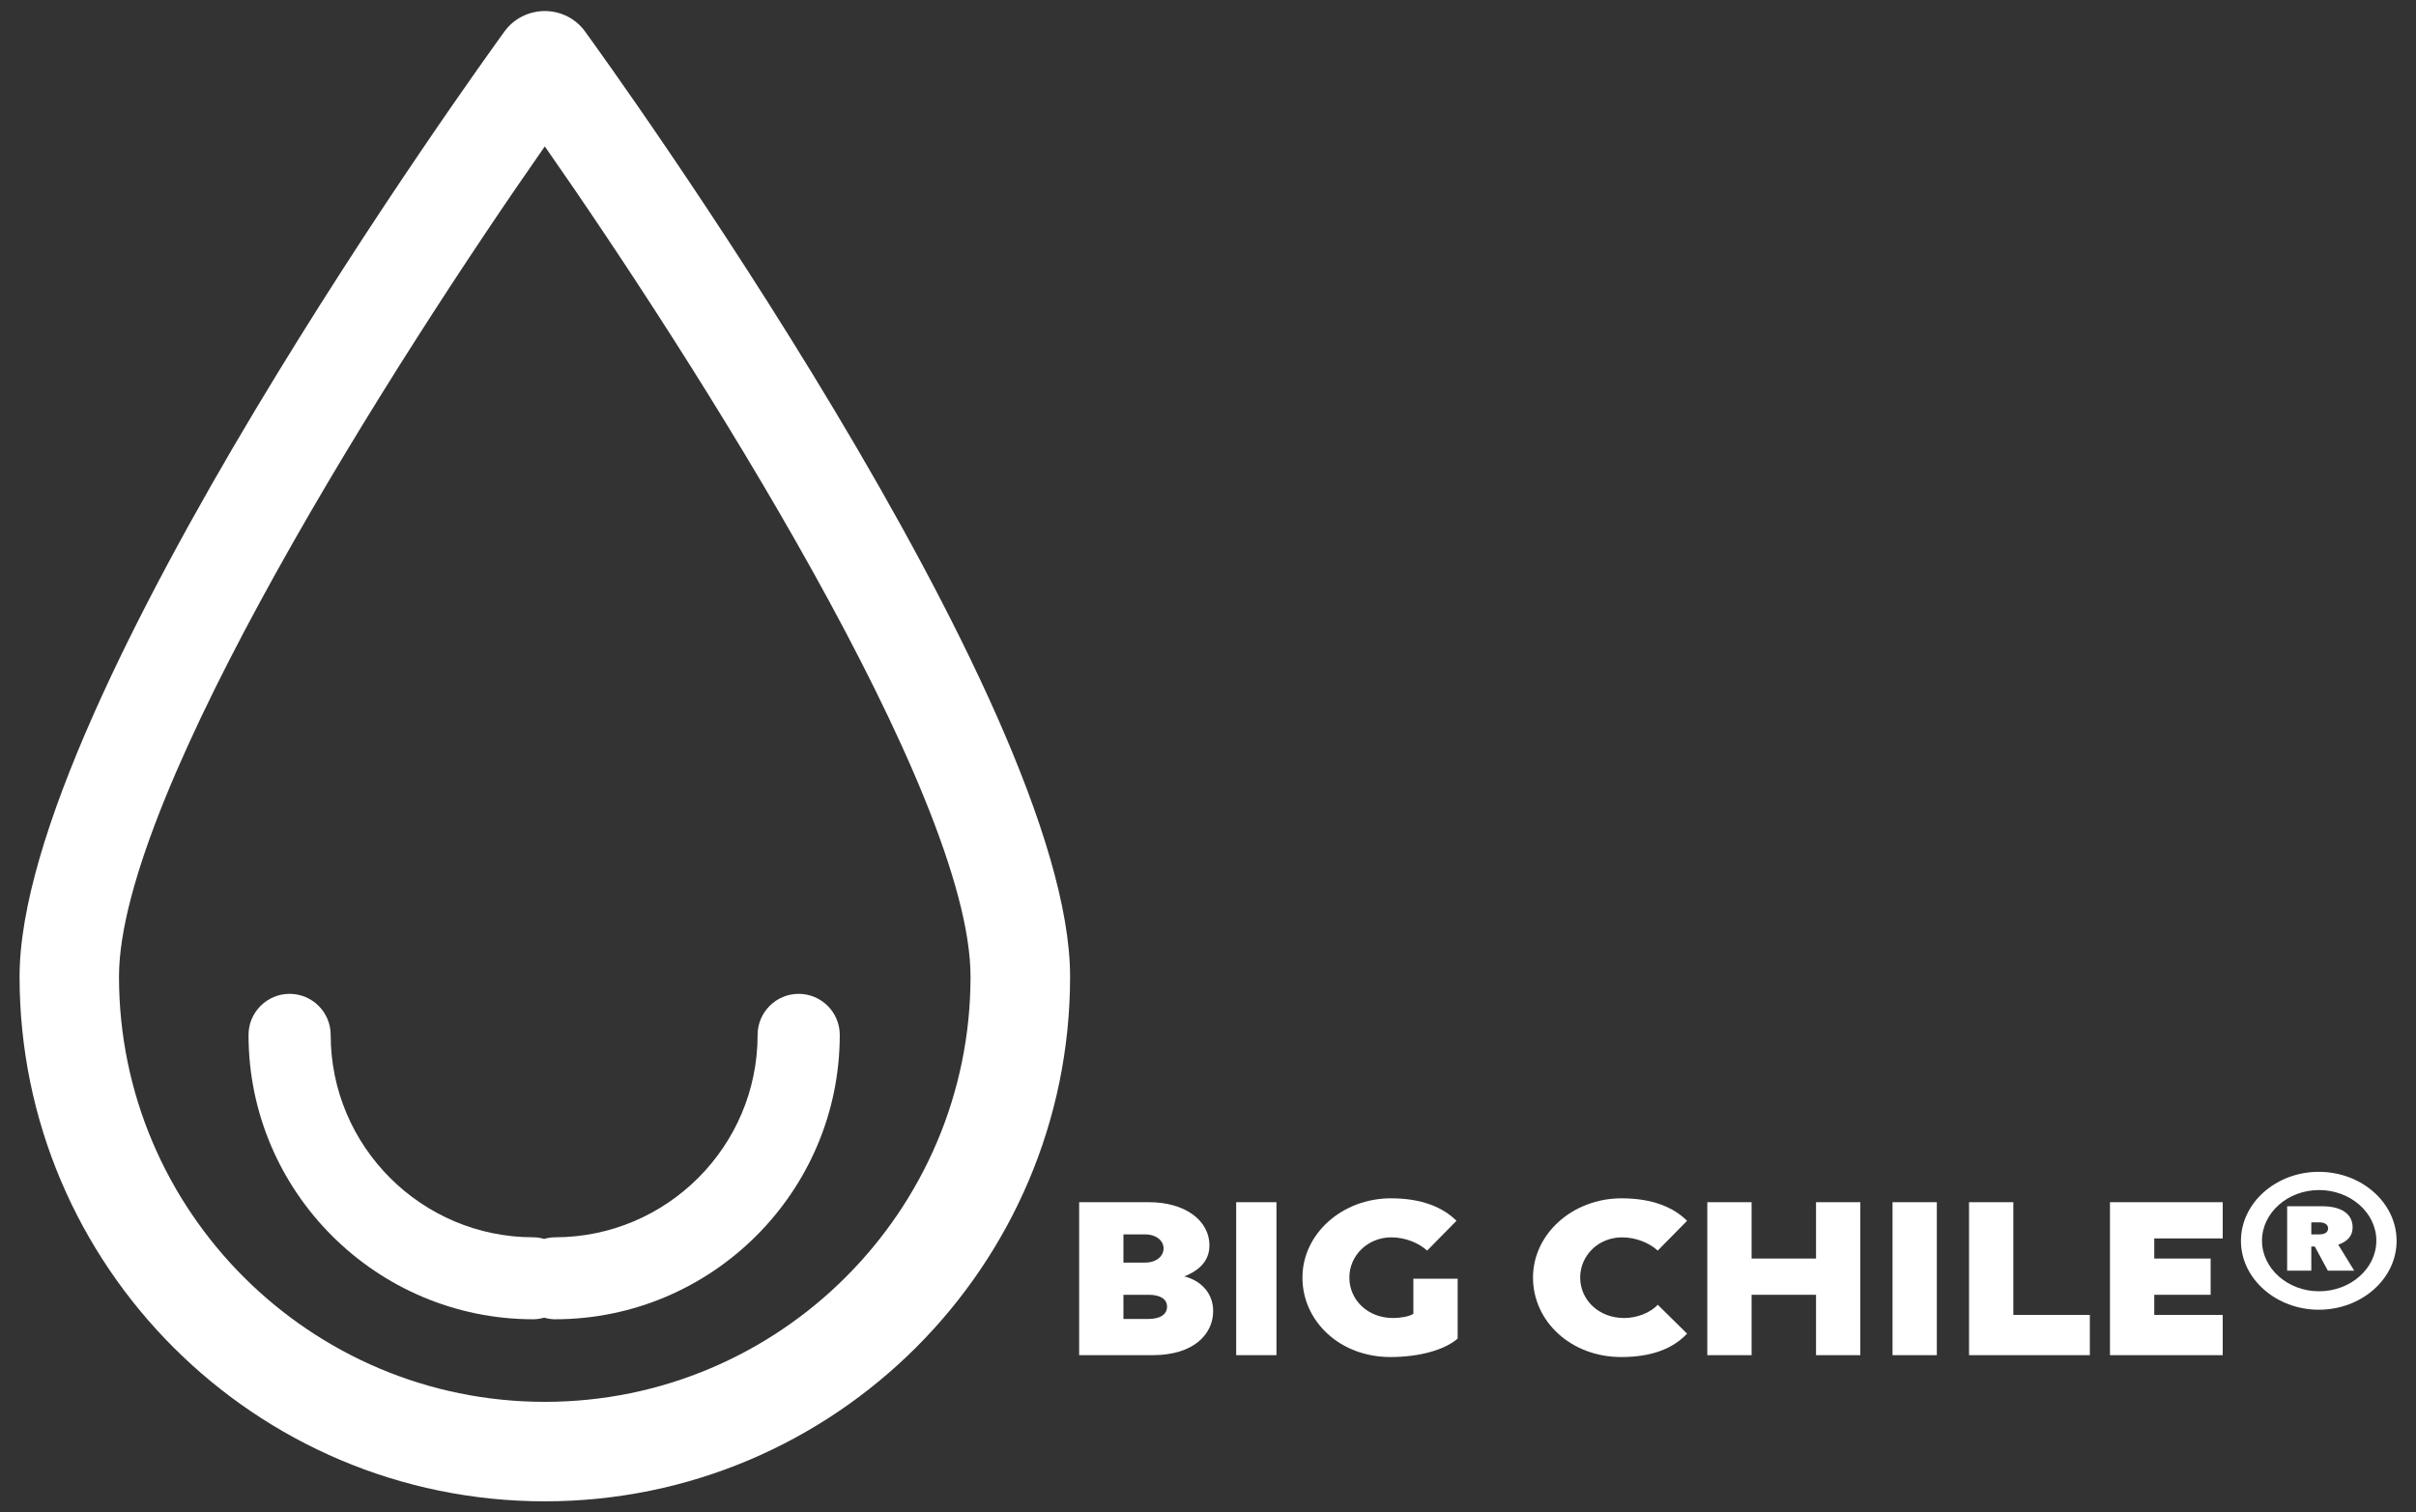 <?xml version="1.0" encoding="utf-8"?>
<!-- Generator: Adobe Illustrator 16.0.0, SVG Export Plug-In . SVG Version: 6.00 Build 0)  -->
<!DOCTYPE svg PUBLIC "-//W3C//DTD SVG 1.1//EN" "http://www.w3.org/Graphics/SVG/1.1/DTD/svg11.dtd">
<svg version="1.1" id="Layer_1" xmlns="http://www.w3.org/2000/svg" xmlns:xlink="http://www.w3.org/1999/xlink" x="0px" y="0px"
	 width="600px" height="375.641px" viewBox="0 0 600 375.641" enable-background="new 0 0 600 375.641" xml:space="preserve">
<rect x="0" y="0" width="600" height="375.641" fill="#333333" stroke="none"/>
<g>
	<path fill="#FFFFFF" d="M135.301,2.743c-3.946,0-7.69,1.868-10.003,5.06C120.379,14.584,4.86,174.225,4.86,242.613
		c0,71.858,58.495,130.336,130.441,130.336c71.921,0,130.448-58.478,130.448-130.336c0-68.388-115.551-228.029-120.467-234.81
		C142.966,4.611,139.254,2.743,135.301,2.743z M135.301,348.237c-58.312,0-105.748-47.384-105.748-105.624
		c0-45.58,68.995-153.679,105.748-206.248c36.729,52.568,105.726,160.667,105.726,206.248
		C241.027,300.853,193.589,348.237,135.301,348.237z"/>
	<path fill="#FFFFFF" d="M132.457,307.359c-27.769,0-50.334-22.571-50.334-50.281c0-5.621-4.572-10.196-10.196-10.196
		c-5.623,0-10.206,4.575-10.206,10.196c0,38.949,31.751,70.646,70.736,70.646c0.935,0,1.82-0.167,2.679-0.403
		c0.858,0.236,1.743,0.403,2.679,0.403c38.984,0,70.734-31.696,70.734-70.646c0-5.621-4.582-10.196-10.205-10.196
		s-10.196,4.575-10.196,10.196c0,27.71-22.566,50.281-50.333,50.281c-0.936,0-1.821,0.166-2.679,0.401
		C134.277,307.525,133.392,307.359,132.457,307.359z"/>
	<path fill="#FFFFFF" d="M294.132,317.068c2.846-1.116,6.22-3.309,6.22-7.656c0-6.464-6.354-10.771-14.959-10.771H268v38h18.253
		c10.261,0,15.028-5.262,15.028-10.962C301.281,321.213,298.235,318.125,294.132,317.068z M279,306.641h5.401
		c2.78,0,4.567,1.591,4.567,3.471c0,1.939-1.787,3.529-4.567,3.529H279V306.641z M285.261,327.641H279v-6h6.261
		c2.781,0,4.567,1.002,4.567,2.941C289.828,326.579,288.042,327.641,285.261,327.641z"/>
	<rect x="307" y="298.641" fill="#FFFFFF" width="10" height="38"/>
	<path fill="#FFFFFF" d="M351,326.351c-1,0.706-3.248,1.059-5.035,1.059c-6.355,0-10.858-4.525-10.858-10.048
		c0-5.523,4.6-9.989,10.425-9.989c3.575,0,6.901,1.47,8.888,3.29l7.289-7.403c-3.376-3.35-8.602-5.581-16.28-5.581
		c-12.113,0-21.975,8.812-21.975,19.684c0,10.87,9.311,19.742,21.821,19.742c7.613,0,13.726-1.938,16.726-4.583v-14.88h-11V326.351z
		"/>
	<path fill="#FFFFFF" d="M402.823,307.373c3.574,0,6.885,1.47,8.87,3.29l7.281-7.403c-3.376-3.35-8.604-5.581-16.285-5.581
		c-12.112,0-21.976,8.812-21.976,19.684c0,10.87,9.399,19.742,21.911,19.742c7.413,0,12.775-1.997,16.35-5.816l-7.281-7.169
		c-1.92,2.056-5.229,3.291-8.341,3.291c-6.355,0-10.923-4.525-10.923-10.048C392.43,311.837,396.997,307.373,402.823,307.373z"/>
	<polygon fill="#FFFFFF" points="451,312.641 435,312.641 435,298.641 424,298.641 424,336.641 435,336.641 435,321.641 
		451,321.641 451,336.641 462,336.641 462,298.641 451,298.641 	"/>
	<rect x="470" y="298.641" fill="#FFFFFF" width="11" height="38"/>
	<polygon fill="#FFFFFF" points="500,298.641 489,298.641 489,336.641 519,336.641 519,326.641 500,326.641 	"/>
	<polygon fill="#FFFFFF" points="524,336.641 552,336.641 552,326.641 535,326.641 535,321.641 549,321.641 549,312.641 
		535,312.641 535,307.641 552,307.641 552,298.641 524,298.641 	"/>
	<path fill="#FFFFFF" d="M584.261,304.918c0-3.291-2.647-5.277-7.679-5.277H568v16h6v-6h0.86l3.244,6h6.553l-3.971-6.449
		C582.937,308.428,584.261,307.032,584.261,304.918z M575.92,306.641H574v-3h1.92c1.589,0,2.25,0.707,2.25,1.471
		C578.17,305.993,577.574,306.641,575.92,306.641z"/>
	<path fill="#FFFFFF" d="M575.853,291.097c-10.59,0-19.327,7.696-19.327,17.157c0,9.4,8.737,17.098,19.327,17.098
		c10.659,0,19.33-7.697,19.33-17.098C595.183,298.793,586.512,291.097,575.853,291.097z M575.92,320.77
		c-7.745,0-14.166-5.642-14.166-12.574c0-6.934,6.421-12.575,14.166-12.575c7.811,0,14.232,5.642,14.232,12.575
		C590.152,315.128,583.73,320.77,575.92,320.77z"/>
</g>
</svg>
